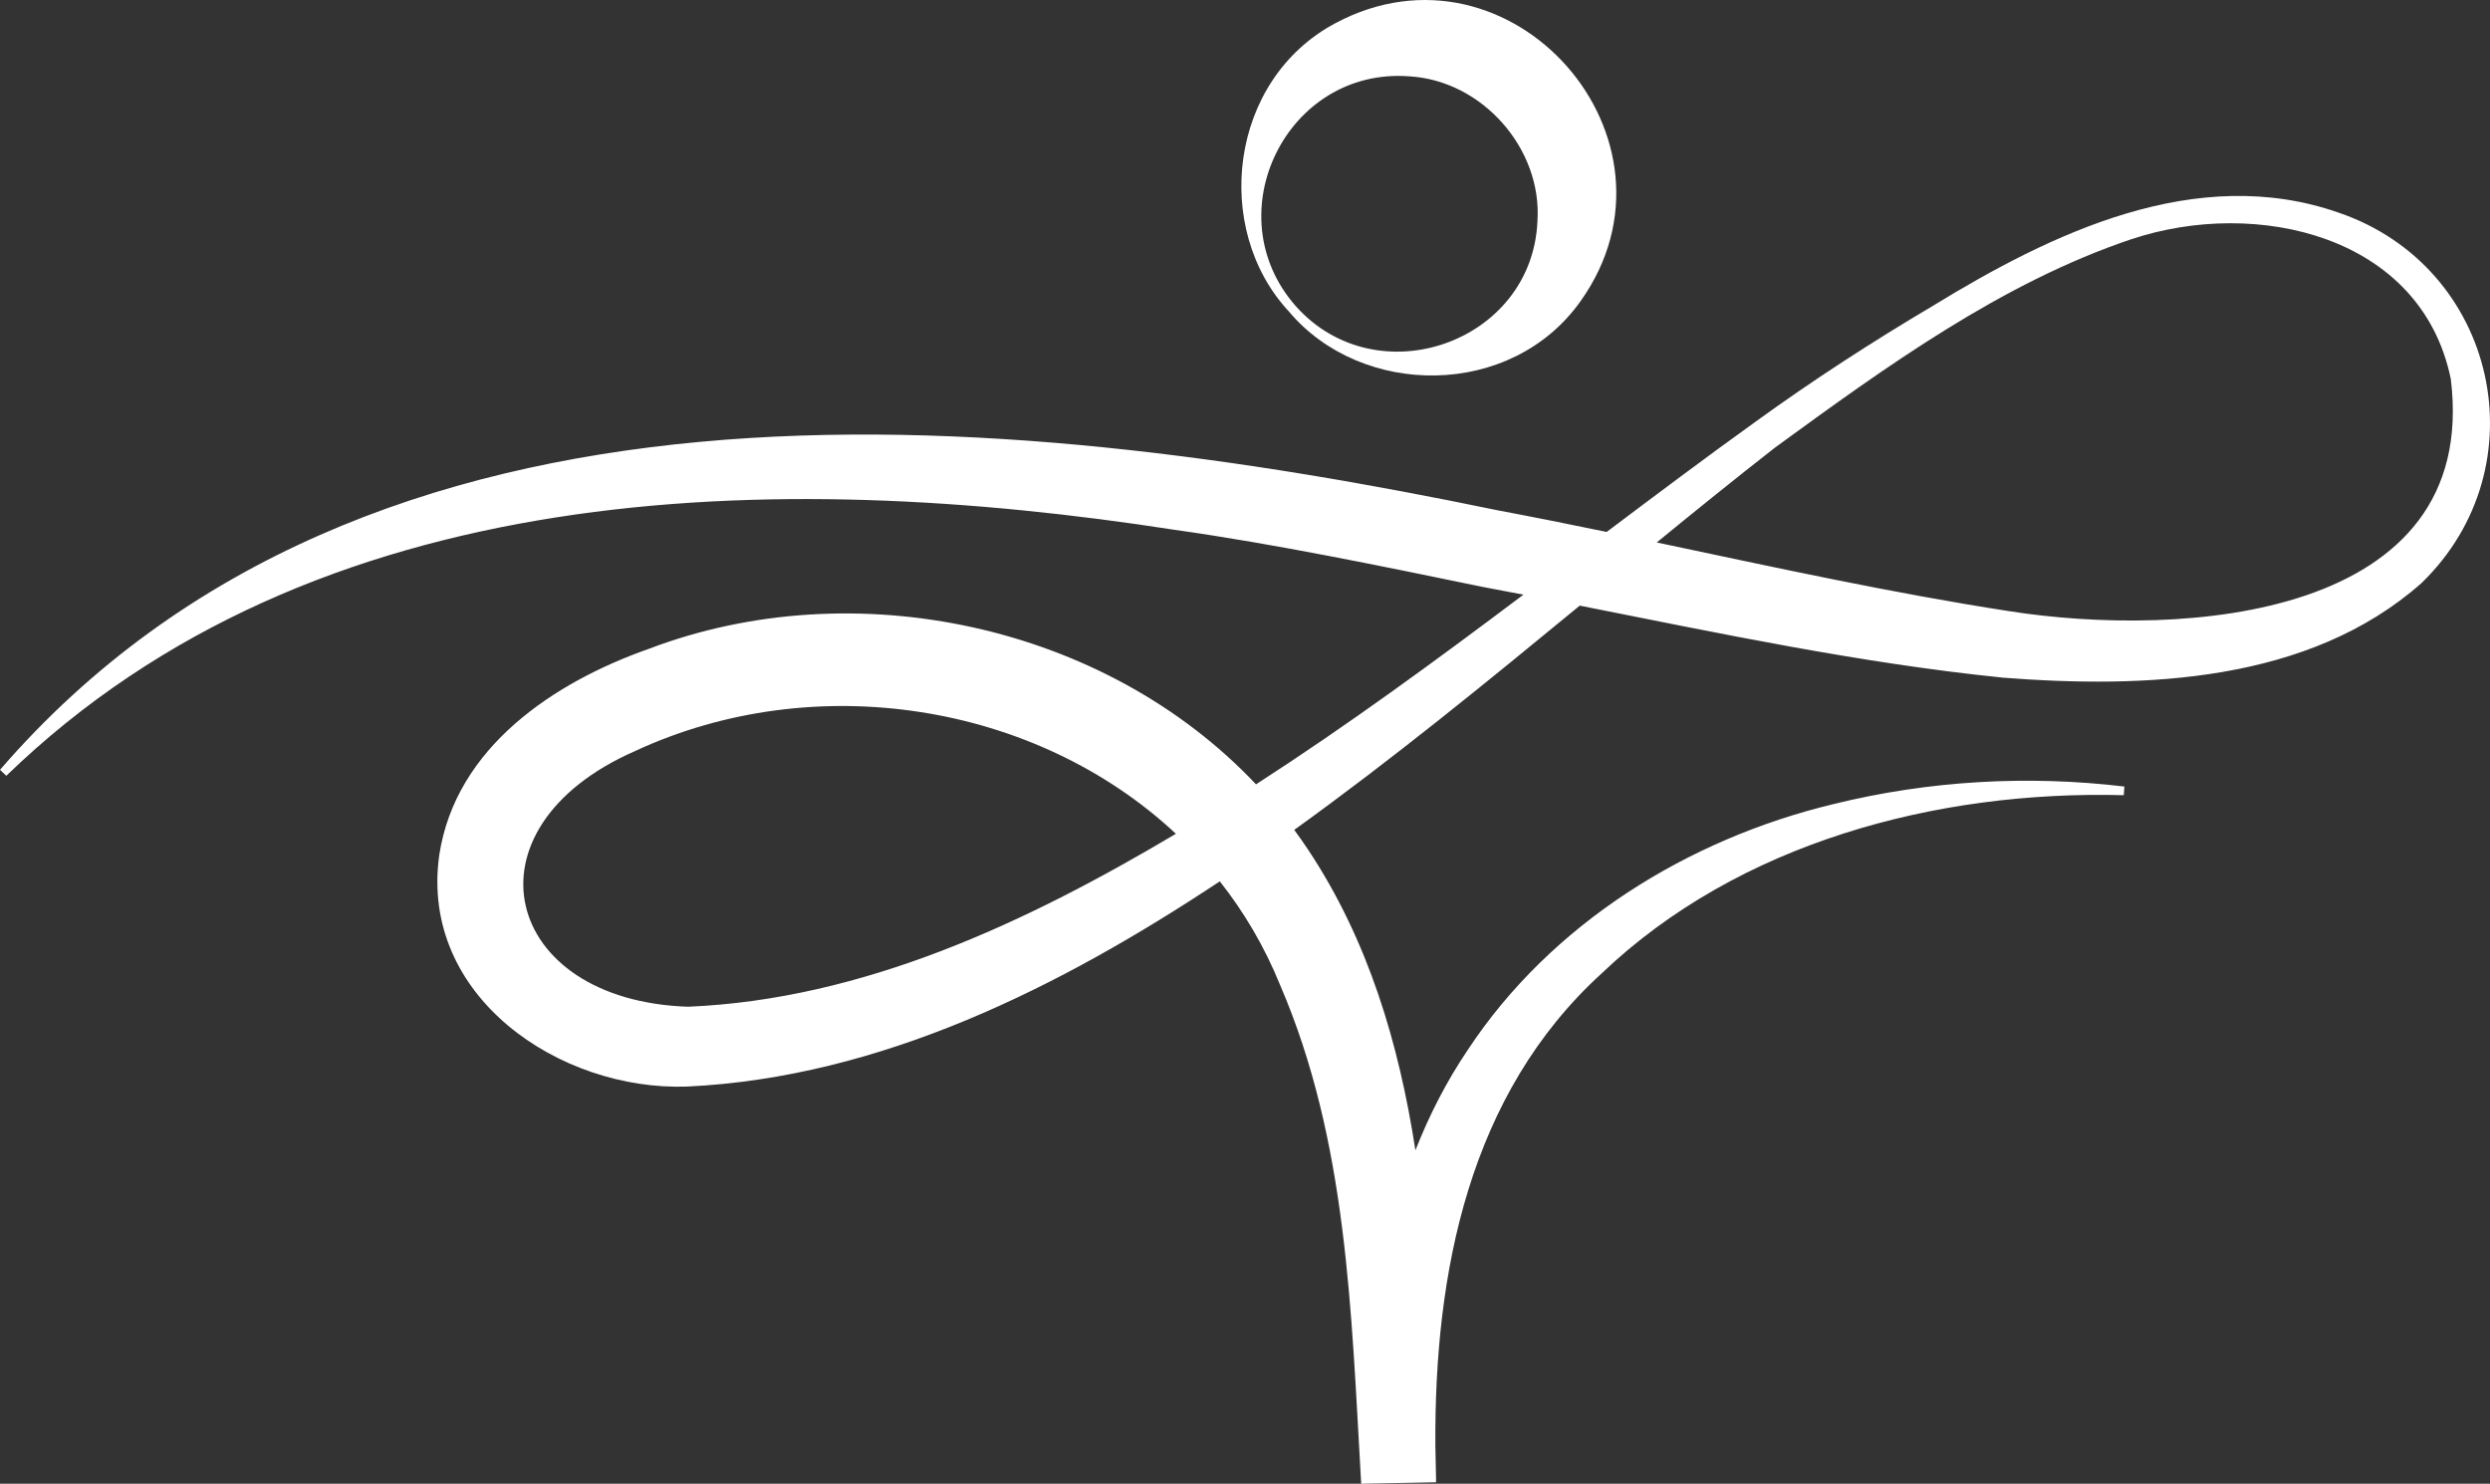 <svg width="146" height="87" viewBox="0 0 146 87" fill="none" xmlns="http://www.w3.org/2000/svg">
<rect x="0" y="0" width="146" height="87" fill="#333333" stroke="none"/>
<path d="M117.37 39.73C125.7 40.38 135.361 40.05 141.984 34.189C149.033 27.359 146.421 15.645 137.131 12.471C128.775 9.546 120.269 13.683 113.297 17.956C109.761 20.047 106.274 22.31 102.94 24.724C100.001 26.837 97.101 29.012 94.206 31.191C92.057 30.747 89.912 30.317 87.782 29.916C58.58 23.865 21.571 20.209 0 45.139C0 45.139 0.368 45.488 0.372 45.488C18.466 27.958 45.398 27.425 68.893 31.07C74.706 31.886 81.126 33.216 86.928 34.413C87.727 34.56 88.529 34.718 89.327 34.869C84.202 38.723 79.033 42.515 73.646 45.991C64.802 36.618 50.085 33.465 38.039 38.047C32.539 39.984 26.711 43.79 25.754 50.151C24.595 58.436 32.826 63.973 40.283 63.712C51.648 63.176 62.153 57.889 71.523 51.679C72.947 53.483 74.143 55.504 75.052 57.742C79.003 66.913 79.224 76.811 79.813 87L84.202 86.915C84.202 86.864 84.202 86.813 84.202 86.761C84.187 86.103 84.176 85.442 84.162 84.773C84.095 74.596 86.137 64.164 93.908 57.08C101.932 49.423 113.522 46.337 124.526 46.627L124.563 46.12C118.912 45.444 113.102 45.767 107.491 47.152C98.967 49.206 90.953 54.148 86.064 61.559C84.813 63.411 83.801 65.391 82.992 67.449C82.031 61.203 80.225 55.133 76.711 49.838C76.446 49.438 76.17 49.044 75.887 48.662C81.656 44.51 87.149 40.02 92.627 35.512C100.832 37.136 109.044 38.878 117.37 39.727V39.73ZM37.219 44.047C47.763 39.142 60.74 41.215 68.948 48.89C60.151 54.115 50.611 58.598 40.346 59.031C29.448 58.671 26.895 48.589 37.219 44.047ZM104.066 26.253C110.541 21.531 117.348 16.59 124.975 14.025C132.319 11.581 141.98 13.797 143.702 22.23C145.424 36.298 127.981 37.434 117.8 35.835C110.976 34.785 104.037 33.263 97.142 31.808C99.434 29.934 101.733 28.075 104.066 26.253Z" fill="white"/>
<path d="M92.686 17.644C99.408 8.175 88.599 -4.134 78.3 1.36C72.061 4.677 71.064 13.419 75.574 18.265C79.831 23.335 88.621 23.402 92.686 17.644ZM82.624 4.475C86.906 4.718 90.438 8.712 90.147 12.985C89.827 20.135 80.692 23.284 75.957 17.927C71.229 12.529 75.453 3.943 82.624 4.475Z" fill="white"/>
</svg>
